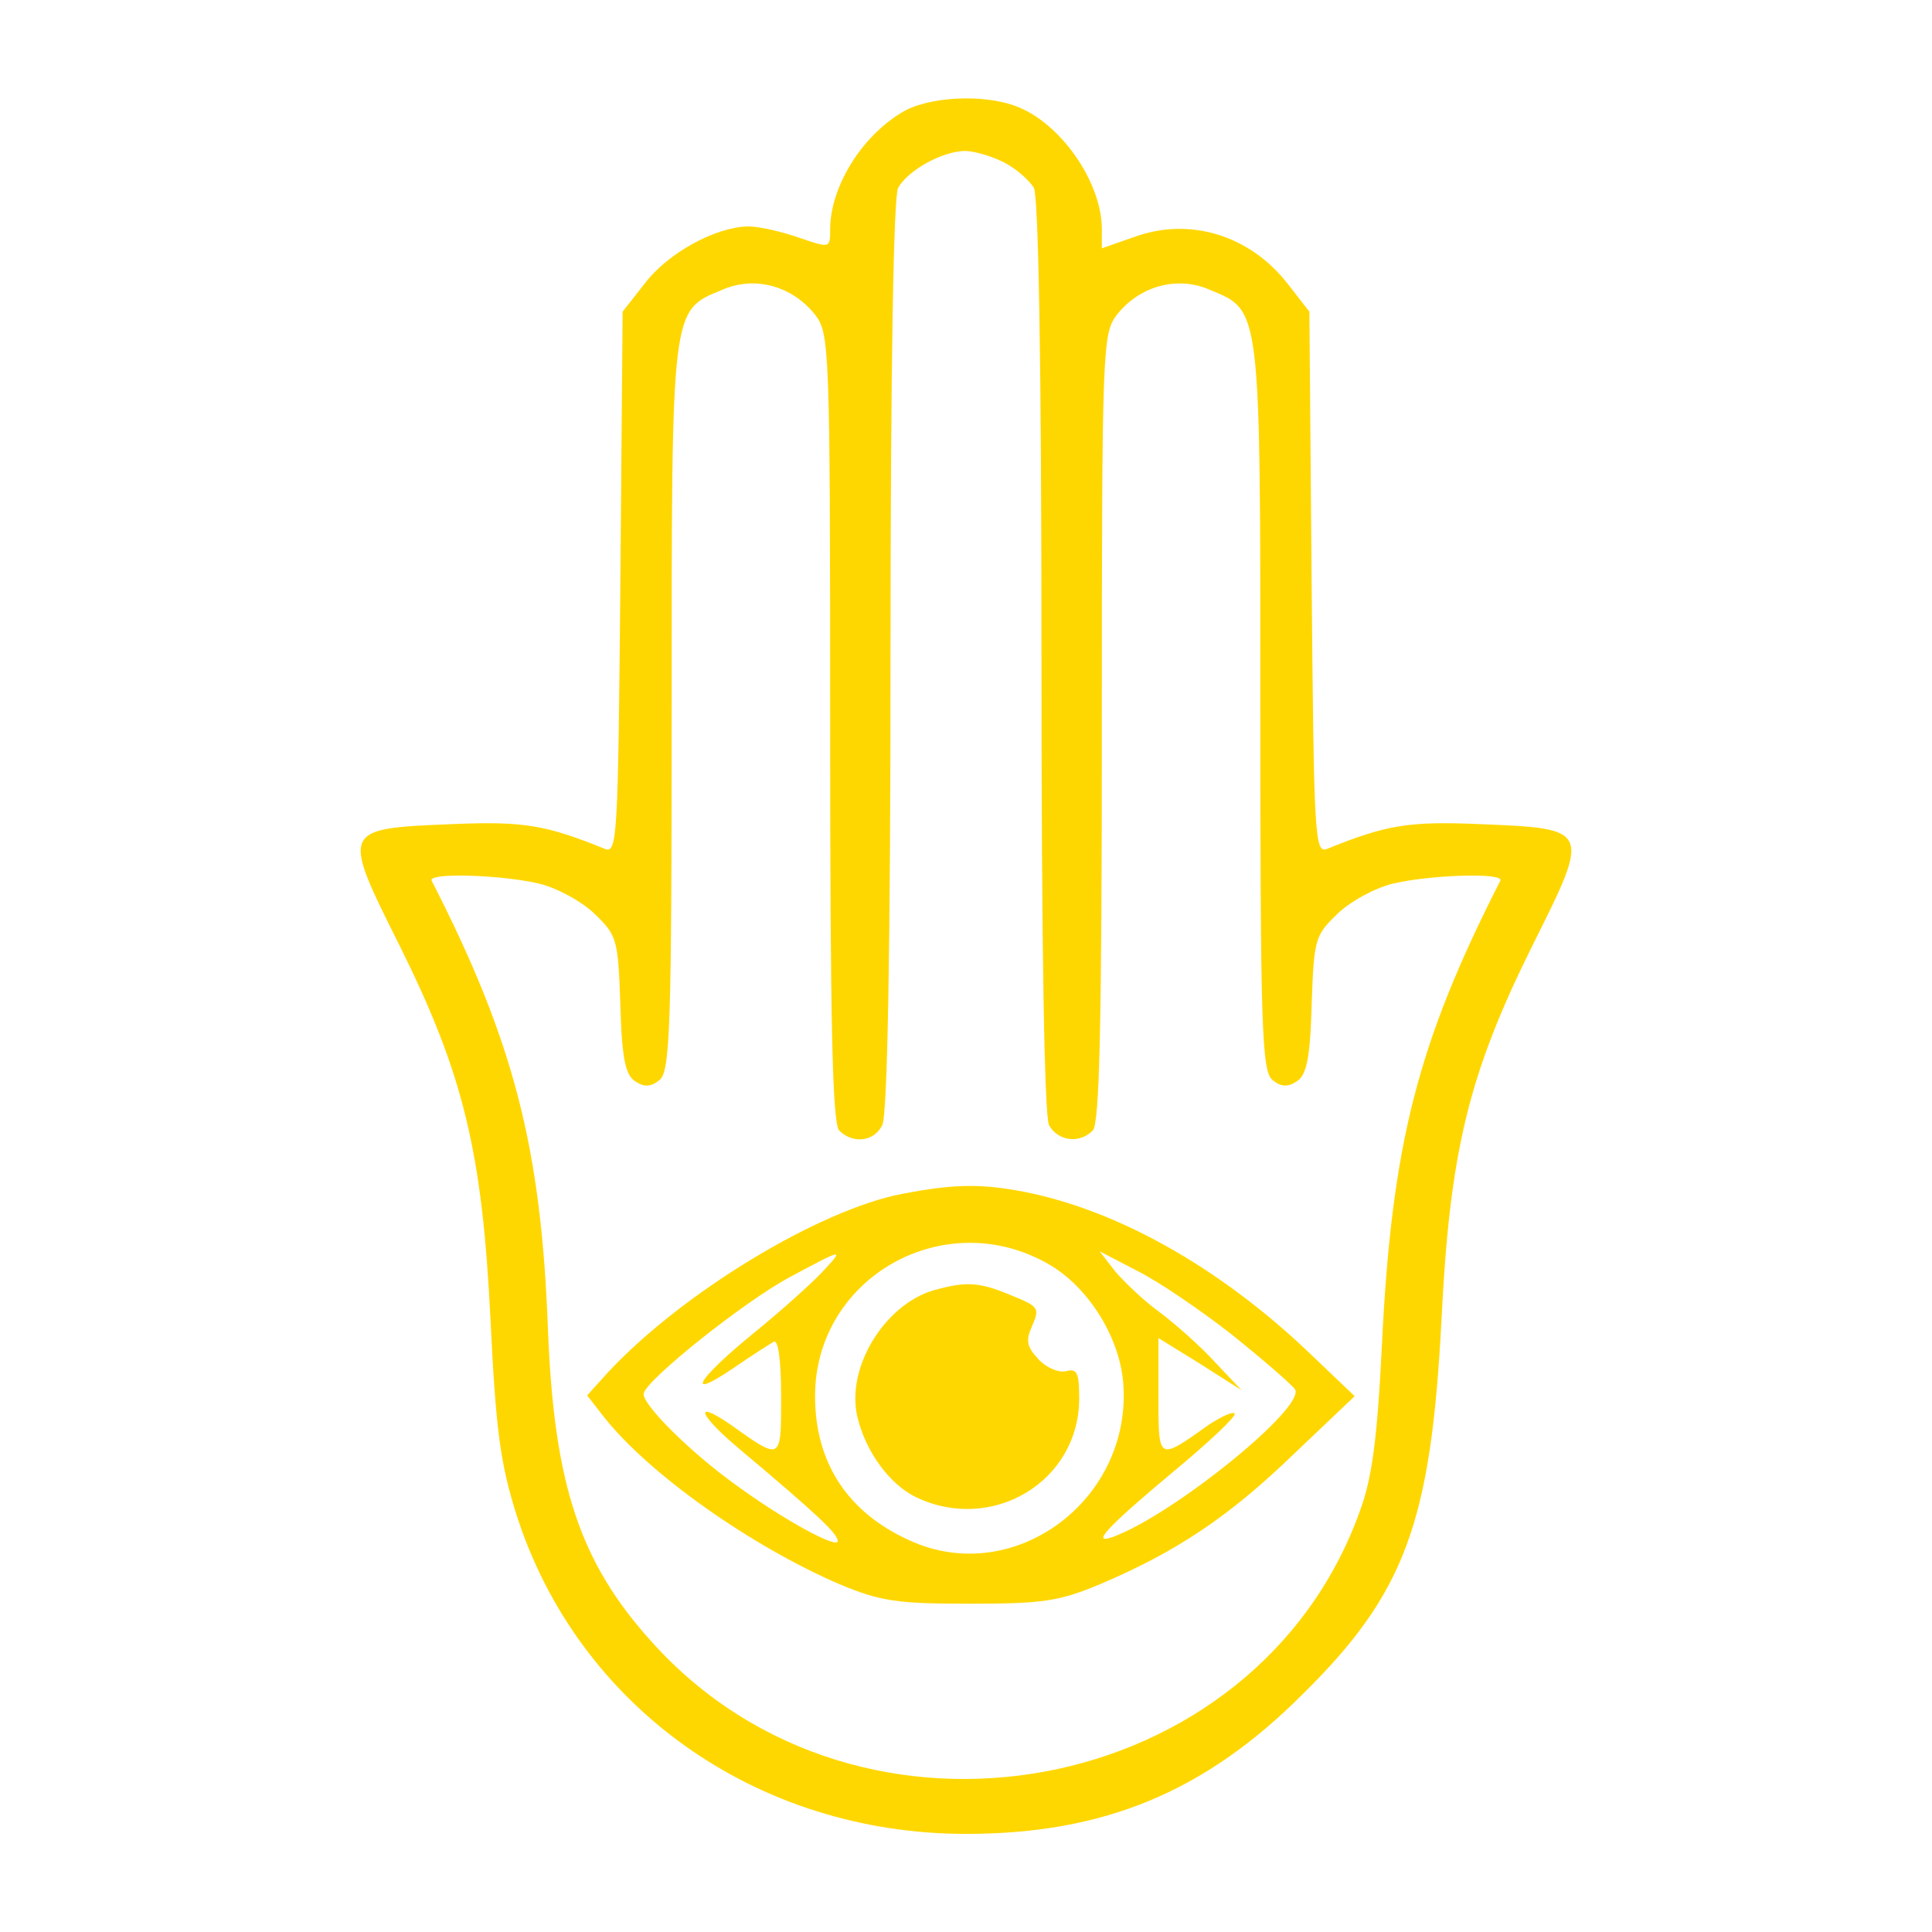 <?xml version="1.0" standalone="no"?>
<!DOCTYPE svg PUBLIC "-//W3C//DTD SVG 20010904//EN"
 "http://www.w3.org/TR/2001/REC-SVG-20010904/DTD/svg10.dtd">
<svg version="1.0" xmlns="http://www.w3.org/2000/svg"
 width="256pt" height="256pt" viewBox="0 0 256 256"
 preserveAspectRatio="xMidYMid meet">
<g transform="translate(0,256) scale(0.1,-0.1)"
fill="#ffd700" stroke="none">
<path d="M1195 2411 c-55 -33 -95 -100 -95 -155 0 -25 0 -25 -41 -11 -23 8
-53 15 -68 15 -43 -1 -106 -35 -137 -76 l-29 -37 -3 -360 c-3 -334 -4 -358
-20 -352 -79 32 -108 37 -203 33 -147 -6 -147 -6 -70 -160 85 -171 110 -273
121 -498 7 -145 13 -189 34 -256 81 -255 318 -424 596 -424 182 0 316 55 446
185 136 134 170 228 184 495 11 225 36 327 121 498 77 154 77 154 -70 160 -95
4 -124 -1 -203 -33 -16 -6 -17 18 -20 352 l-3 360 -28 36 c-50 65 -130 90
-204 63 l-43 -15 0 27 c-1 62 -55 139 -113 161 -44 17 -118 13 -152 -8z m135
-66 c16 -8 34 -24 40 -34 6 -13 10 -228 10 -621 0 -395 4 -608 10 -621 12 -21
40 -25 58 -7 9 9 12 141 12 534 0 508 1 522 20 547 30 38 80 52 123 33 68 -28
67 -20 67 -554 0 -425 2 -481 16 -493 11 -9 20 -10 32 -2 13 8 18 29 20 101 3
86 4 92 33 120 17 17 50 35 74 41 50 12 149 15 143 4 -110 -216 -144 -349
-157 -617 -6 -122 -13 -175 -29 -218 -137 -383 -663 -480 -938 -174 -96 106
-130 209 -138 416 -9 239 -45 380 -154 593 -6 11 93 8 143 -4 24 -6 57 -24 74
-41 29 -28 30 -34 33 -120 2 -72 7 -93 20 -101 12 -8 21 -7 32 2 14 12 16 68
16 493 0 534 -1 526 67 554 43 19 93 5 123 -33 19 -25 20 -39 20 -547 0 -393
3 -525 12 -534 18 -18 46 -15 57 7 7 12 11 237 11 621 0 385 4 609 10 621 13
23 57 48 88 49 13 0 36 -7 52 -15z"/>
<path d="M1195 978 c-109 -21 -290 -130 -389 -236 l-28 -31 21 -27 c60 -77
197 -173 313 -223 55 -23 77 -26 173 -26 96 0 118 3 173 26 101 43 170 89 256
172 l81 77 -65 62 c-118 111 -251 185 -374 209 -58 11 -93 10 -161 -3z m196
-94 c51 -30 91 -94 97 -153 15 -157 -144 -276 -283 -212 -82 37 -125 103 -125
191 0 158 173 255 311 174z m-302 -10 c-13 -14 -54 -51 -91 -81 -76 -62 -91
-90 -25 -45 23 16 47 31 52 34 6 4 10 -23 10 -72 0 -87 1 -86 -68 -37 -50 34
-40 11 14 -34 101 -85 129 -111 129 -121 0 -11 -73 29 -133 73 -62 44 -128
110 -124 123 6 20 134 122 194 154 71 38 73 39 42 6z m544 -83 c41 -33 78 -65
83 -72 14 -24 -160 -165 -240 -195 -32 -12 -11 11 80 87 47 39 83 73 80 76 -3
3 -17 -4 -33 -14 -69 -49 -68 -50 -68 37 l0 77 55 -34 55 -35 -35 37 c-19 21
-52 50 -73 66 -21 15 -47 40 -59 54 l-21 27 50 -26 c28 -14 84 -52 126 -85z"/>
<path d="M1236 850 c-65 -20 -115 -103 -100 -167 11 -47 43 -90 78 -107 101
-48 216 21 216 131 0 35 -3 40 -18 36 -10 -2 -26 5 -36 16 -16 17 -17 25 -8
45 10 23 8 25 -29 40 -43 18 -60 18 -103 6z"/>
</g>
</svg>
